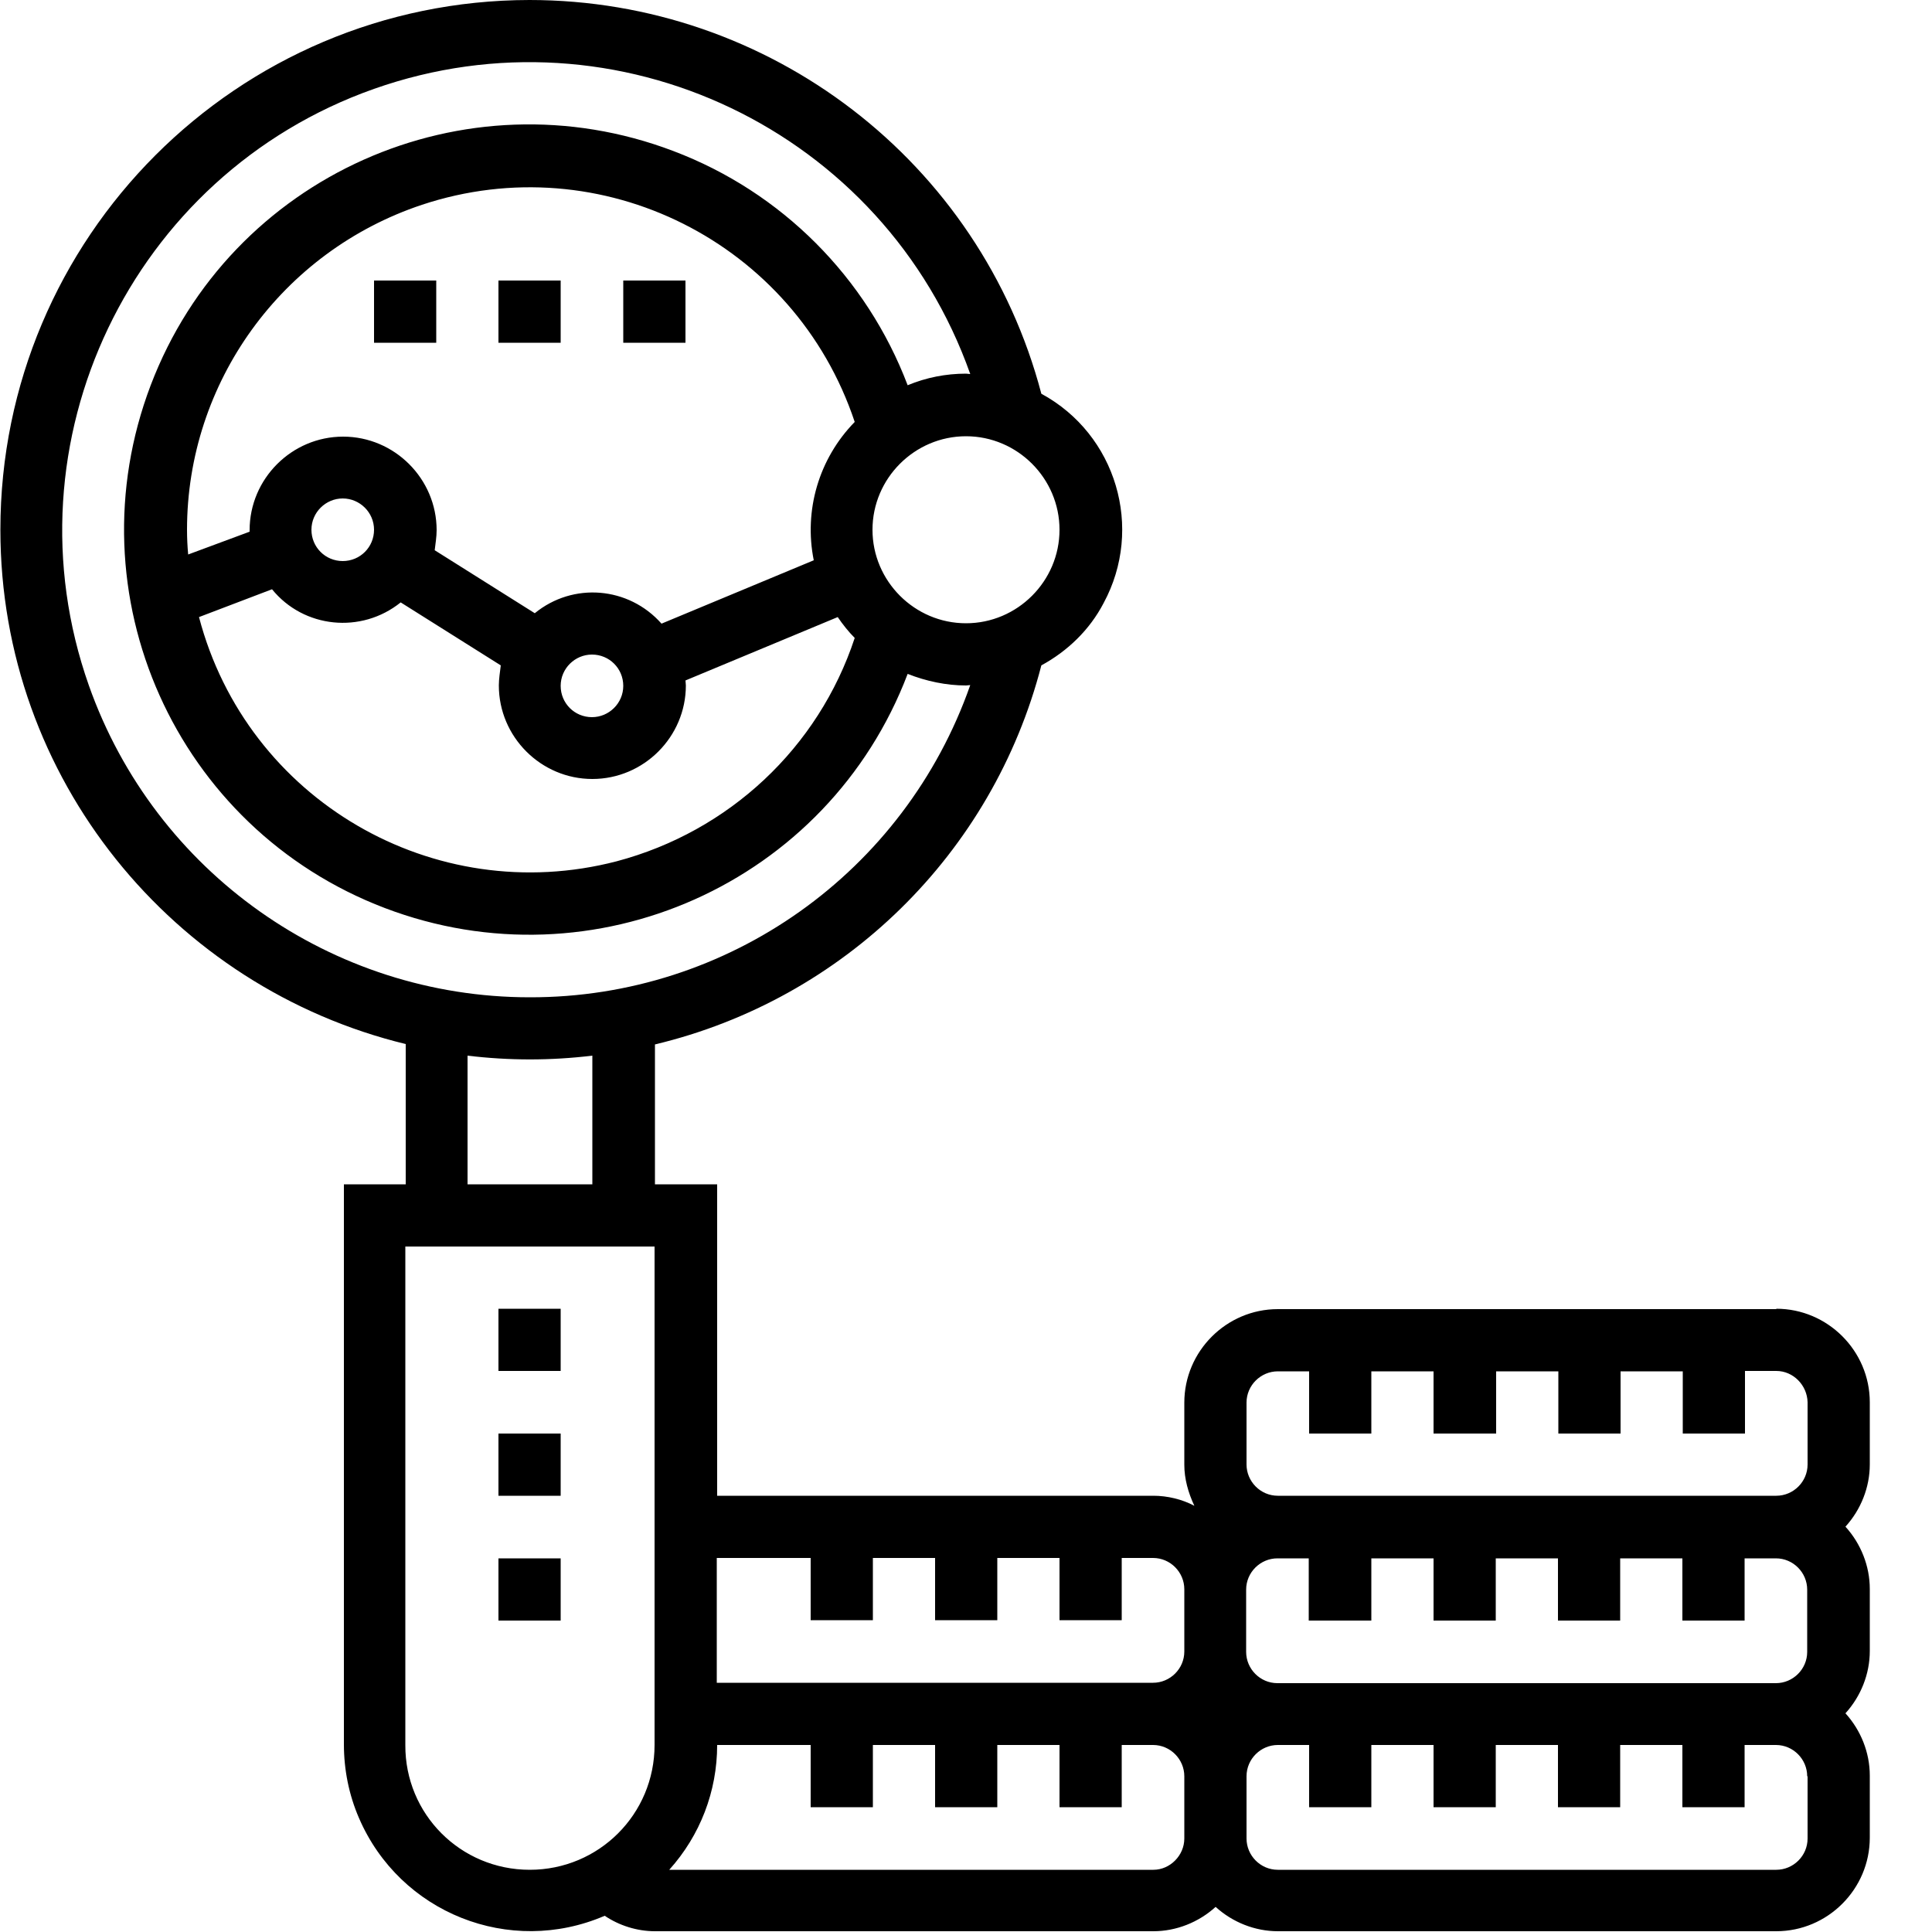 <?xml version="1.0" encoding="utf-8"?>
<!-- Generator: Adobe Illustrator 23.1.0, SVG Export Plug-In . SVG Version: 6.00 Build 0)  -->
<svg version="1.1" id="Capa_1" xmlns="http://www.w3.org/2000/svg" xmlns:xlink="http://www.w3.org/1999/xlink" x="0px" y="0px"
	 viewBox="0 0 500 500" style="enable-background:new 0 0 500 500;" xml:space="preserve">
<style type="text/css">
	.st0{clip-path:url(#SVGID_5_);}
	.st1{clip-path:url(#SVGID_6_);}
	.st2{fill:#65B32E;}
</style>
<title>iconos calendario contableMesa de trabajo 8</title>
<g>
	<g>
		<defs>
			<path id="SVGID_1_" d="M459.7,338.7c13.3,0,24.2,10.9,24.2,24.2V379c0,5.9-2.3,11.7-6.3,16.1c4,4.4,6.3,10.2,6.3,16.1v16.1
				c0,5.9-2.3,11.7-6.3,16.1c4,4.4,6.3,10.2,6.3,16.1v16.1c0,13.3-10.9,24.2-24.2,24.2h-129c-5.9,0-11.7-2.3-16.1-6.3
				c-4.4,4-10.2,6.3-16.1,6.3h-129c-4.7,0-9.3-1.5-13-4c-24.6,10.6-53-0.7-63.6-25.3c-2.6-6-3.9-12.5-3.9-19.1V306.5H105v-36.3
				C44.9,255.6,0.1,201.6,0.1,137.1C0.1,61.4,61.4,0.1,137,0c62.2,0,116.7,41.8,132.5,101.9c19.4,10.5,26.6,34.8,16.1,54.2
				c-3.6,6.9-9.3,12.4-16.1,16.1c-12.6,48.7-51.1,86.4-100,98.1v36.2h16.1v80.6h112.9c3.6,0,7.4,0.9,10.6,2.6
				c-1.6-3.4-2.6-7-2.6-10.6v-16.1c0-13.3,10.9-24.2,24.2-24.2H459.7z M338.7,419.4v-16.1h-8.1c-4.4,0-8.1,3.6-8.1,8.1v16.1
				c0,4.4,3.6,8.1,8.1,8.1h129c4.4,0,8.1-3.6,8.1-8.1v-16.1c0-4.4-3.6-8.1-8.1-8.1h-8.1v16.1h-16.1v-16.1h-16.1v16.1h-16.1v-16.1
				h-16.1v16.1H371v-16.1h-16.1v16.1H338.7z M185.5,403.2v32.3h112.9c4.4,0,8.1-3.6,8.1-8.1v-16.1c0-4.4-3.6-8.1-8.1-8.1h-8.1v16.1
				h-16.1v-16.1h-16.1v16.1h-16.1v-16.1h-16.1v16.1h-16.1v-16.1H185.5z M274.2,137.1c0-13.3-10.9-24.2-24.2-24.2
				c-13.3,0-24.2,10.9-24.2,24.2s10.9,24.2,24.2,24.2C263.3,161.3,274.2,150.4,274.2,137.1z M48.7,143.5l15.9-5.9c0-0.1,0-0.3,0-0.4
				c0-13.3,10.9-24.2,24.2-24.2c13.3,0,24.2,10.9,24.2,24.2c0,1.7-0.3,3.5-0.5,5.2l25.9,16.3c9.9-8.1,24.3-6.9,32.8,2.7l39.4-16.4
				c-2.6-12.9,1.3-26.3,10.6-35.8c-15.5-46.5-65.6-71.6-112-56.2c-36.3,12.1-60.8,46-60.8,84.1C48.4,139.2,48.5,141.4,48.7,143.5z
				 M153.2,169.4c-4.4,0-8.1,3.6-8.1,8.1s3.6,8.1,8.1,8.1c4.4,0,8.1-3.6,8.1-8.1S157.7,169.4,153.2,169.4z M88.7,129
				c-4.4,0-8.1,3.6-8.1,8.1s3.6,8.1,8.1,8.1s8.1-3.6,8.1-8.1S93.1,129,88.7,129z M51.5,159.7c12.4,47.3,60.8,75.5,108.1,63.2
				c29-7.7,52.2-29.3,61.6-57.8c-1.6-1.6-3.1-3.5-4.4-5.4l-39.4,16.4c0,0.4,0.1,0.8,0.1,1.3c0,13.3-10.9,24.2-24.2,24.2
				c-13.3,0-24.2-10.9-24.2-24.2l0,0c0-1.7,0.3-3.5,0.5-5.2l-25.9-16.3c-10.2,8.2-25.1,6.7-33.3-3.4L51.5,159.7z M137.1,258.1
				c51.3,0.1,97-32.3,114-80.8c-0.4,0-0.7,0.1-1.1,0.1c-5.1,0-10.3-1.1-15.1-3c-20.6,54.2-81.2,81.2-135.3,60.6S18.4,153.9,39,99.7
				s81.2-81.2,135.3-60.6c28,10.6,50,32.7,60.6,60.6c4.8-2,9.9-3,15.1-3c0.4,0,0.7,0.1,1.1,0.1c-22.3-63-91.4-96-154.3-73.8
				S0.8,114.5,23,177.4C40.1,225.8,85.9,258.1,137.1,258.1z M121,306.5h32.3v-33.3c-10.8,1.3-21.5,1.3-32.3,0V306.5z M137.1,483.9
				c17.9,0,32.3-14.4,32.3-32.3v-129h-64.5v129C104.8,469.5,119.2,483.9,137.1,483.9z M306.5,475.8v-16.1c0-4.4-3.6-8.1-8.1-8.1
				h-8.1v16.1h-16.1v-16.1h-16.1v16.1h-16.1v-16.1h-16.1v16.1h-16.1v-16.1h-24.2c0,12-4.4,23.4-12.4,32.3h125.3
				C302.8,483.9,306.5,480.2,306.5,475.8z M467.7,459.7c0-4.4-3.6-8.1-8.1-8.1h-8.1v16.1h-16.1v-16.1h-16.1v16.1h-16.1v-16.1h-16.1
				v16.1H371v-16.1h-16.1v16.1h-16.1v-16.1h-8.1c-4.4,0-8.1,3.6-8.1,8.1v16.1c0,4.4,3.6,8.1,8.1,8.1h129c4.4,0,8.1-3.6,8.1-8.1
				V459.7z M459.7,354.8h-8.1V371h-16.1v-16.1h-16.1V371h-16.1v-16.1h-16.1V371H371v-16.1h-16.1V371h-16.1v-16.1h-8.1
				c-4.4,0-8.1,3.6-8.1,8.1V379c0,4.4,3.6,8.1,8.1,8.1h129c4.4,0,8.1-3.6,8.1-8.1v-16.1C467.7,358.5,464.1,354.8,459.7,354.8z
				 M177.4,72.6h-16.1v16.1h16.1V72.6z M112.9,72.6H96.8v16.1h16.1V72.6z M145.2,72.6H129v16.1h16.1V72.6z M129,419.4h16.1v-16.1
				H129V419.4z M129,387.1h16.1V371H129V387.1z M129,354.8h16.1v-16.1H129V354.8z"/>
		</defs>
		<clipPath id="SVGID_2_">
			<use xlink:href="#SVGID_1_"  style="overflow:visible;"/>
		</clipPath>
	</g>
	<g>
		<defs>
			<path id="SVGID_3_" d="M459.7,338.7c13.3,0,24.2,10.9,24.2,24.2V379c0,5.9-2.3,11.7-6.3,16.1c4,4.4,6.3,10.2,6.3,16.1v16.1
				c0,5.9-2.3,11.7-6.3,16.1c4,4.4,6.3,10.2,6.3,16.1v16.1c0,13.3-10.9,24.2-24.2,24.2h-129c-5.9,0-11.7-2.3-16.1-6.3
				c-4.4,4-10.2,6.3-16.1,6.3h-129c-4.7,0-9.3-1.5-13-4c-24.6,10.6-53-0.7-63.6-25.3c-2.6-6-3.9-12.5-3.9-19.1V306.5H105v-36.3
				C44.9,255.6,0.1,201.6,0.1,137.1C0.1,61.4,61.4,0.1,137,0c62.2,0,116.7,41.8,132.5,101.9c19.4,10.5,26.6,34.8,16.1,54.2
				c-3.6,6.9-9.3,12.4-16.1,16.1c-12.6,48.7-51.1,86.4-100,98.1v36.2h16.1v80.6h112.9c3.6,0,7.4,0.9,10.6,2.6
				c-1.6-3.4-2.6-7-2.6-10.6v-16.1c0-13.3,10.9-24.2,24.2-24.2H459.7z M338.7,419.4v-16.1h-8.1c-4.4,0-8.1,3.6-8.1,8.1v16.1
				c0,4.4,3.6,8.1,8.1,8.1h129c4.4,0,8.1-3.6,8.1-8.1v-16.1c0-4.4-3.6-8.1-8.1-8.1h-8.1v16.1h-16.1v-16.1h-16.1v16.1h-16.1v-16.1
				h-16.1v16.1H371v-16.1h-16.1v16.1H338.7z M185.5,403.2v32.3h112.9c4.4,0,8.1-3.6,8.1-8.1v-16.1c0-4.4-3.6-8.1-8.1-8.1h-8.1v16.1
				h-16.1v-16.1h-16.1v16.1h-16.1v-16.1h-16.1v16.1h-16.1v-16.1H185.5z M274.2,137.1c0-13.3-10.9-24.2-24.2-24.2
				c-13.3,0-24.2,10.9-24.2,24.2s10.9,24.2,24.2,24.2C263.3,161.3,274.2,150.4,274.2,137.1z M48.7,143.5l15.9-5.9c0-0.1,0-0.3,0-0.4
				c0-13.3,10.9-24.2,24.2-24.2c13.3,0,24.2,10.9,24.2,24.2c0,1.7-0.3,3.5-0.5,5.2l25.9,16.3c9.9-8.1,24.3-6.9,32.8,2.7l39.4-16.4
				c-2.6-12.9,1.3-26.3,10.6-35.8c-15.5-46.5-65.6-71.6-112-56.2c-36.3,12.1-60.8,46-60.8,84.1C48.4,139.2,48.5,141.4,48.7,143.5z
				 M153.2,169.4c-4.4,0-8.1,3.6-8.1,8.1s3.6,8.1,8.1,8.1c4.4,0,8.1-3.6,8.1-8.1S157.7,169.4,153.2,169.4z M88.7,129
				c-4.4,0-8.1,3.6-8.1,8.1s3.6,8.1,8.1,8.1s8.1-3.6,8.1-8.1S93.1,129,88.7,129z M51.5,159.7c12.4,47.3,60.8,75.5,108.1,63.2
				c29-7.7,52.2-29.3,61.6-57.8c-1.6-1.6-3.1-3.5-4.4-5.4l-39.4,16.4c0,0.4,0.1,0.8,0.1,1.3c0,13.3-10.9,24.2-24.2,24.2
				c-13.3,0-24.2-10.9-24.2-24.2l0,0c0-1.7,0.3-3.5,0.5-5.2l-25.9-16.3c-10.2,8.2-25.1,6.7-33.3-3.4L51.5,159.7z M137.1,258.1
				c51.3,0.1,97-32.3,114-80.8c-0.4,0-0.7,0.1-1.1,0.1c-5.1,0-10.3-1.1-15.1-3c-20.6,54.2-81.2,81.2-135.3,60.6S18.4,153.9,39,99.7
				s81.2-81.2,135.3-60.6c28,10.6,50,32.7,60.6,60.6c4.8-2,9.9-3,15.1-3c0.4,0,0.7,0.1,1.1,0.1c-22.3-63-91.4-96-154.3-73.8
				S0.8,114.5,23,177.4C40.1,225.8,85.9,258.1,137.1,258.1z M121,306.5h32.3v-33.3c-10.8,1.3-21.5,1.3-32.3,0V306.5z M137.1,483.9
				c17.9,0,32.3-14.4,32.3-32.3v-129h-64.5v129C104.8,469.5,119.2,483.9,137.1,483.9z M306.5,475.8v-16.1c0-4.4-3.6-8.1-8.1-8.1
				h-8.1v16.1h-16.1v-16.1h-16.1v16.1h-16.1v-16.1h-16.1v16.1h-16.1v-16.1h-24.2c0,12-4.4,23.4-12.4,32.3h125.3
				C302.8,483.9,306.5,480.2,306.5,475.8z M467.7,459.7c0-4.4-3.6-8.1-8.1-8.1h-8.1v16.1h-16.1v-16.1h-16.1v16.1h-16.1v-16.1h-16.1
				v16.1H371v-16.1h-16.1v16.1h-16.1v-16.1h-8.1c-4.4,0-8.1,3.6-8.1,8.1v16.1c0,4.4,3.6,8.1,8.1,8.1h129c4.4,0,8.1-3.6,8.1-8.1
				V459.7z M459.7,354.8h-8.1V371h-16.1v-16.1h-16.1V371h-16.1v-16.1h-16.1V371H371v-16.1h-16.1V371h-16.1v-16.1h-8.1
				c-4.4,0-8.1,3.6-8.1,8.1V379c0,4.4,3.6,8.1,8.1,8.1h129c4.4,0,8.1-3.6,8.1-8.1v-16.1C467.7,358.5,464.1,354.8,459.7,354.8z
				 M177.4,72.6h-16.1v16.1h16.1V72.6z M112.9,72.6H96.8v16.1h16.1V72.6z M145.2,72.6H129v16.1h16.1V72.6z M129,419.4h16.1v-16.1
				H129V419.4z M129,387.1h16.1V371H129V387.1z M129,354.8h16.1v-16.1H129V354.8z"/>
		</defs>
		<defs>
			<rect id="SVGID_4_" width="500" height="500"/>
		</defs>
		<clipPath id="SVGID_5_">
			<use xlink:href="#SVGID_3_"  style="overflow:visible;"/>
		</clipPath>
		<clipPath id="SVGID_6_" class="st0">
			<use xlink:href="#SVGID_4_"  style="overflow:visible;"/>
		</clipPath>
		<g class="st1">
			<rect class="st2" width="500" height="500"/>
		</g>
	</g>
</g>
</svg>
